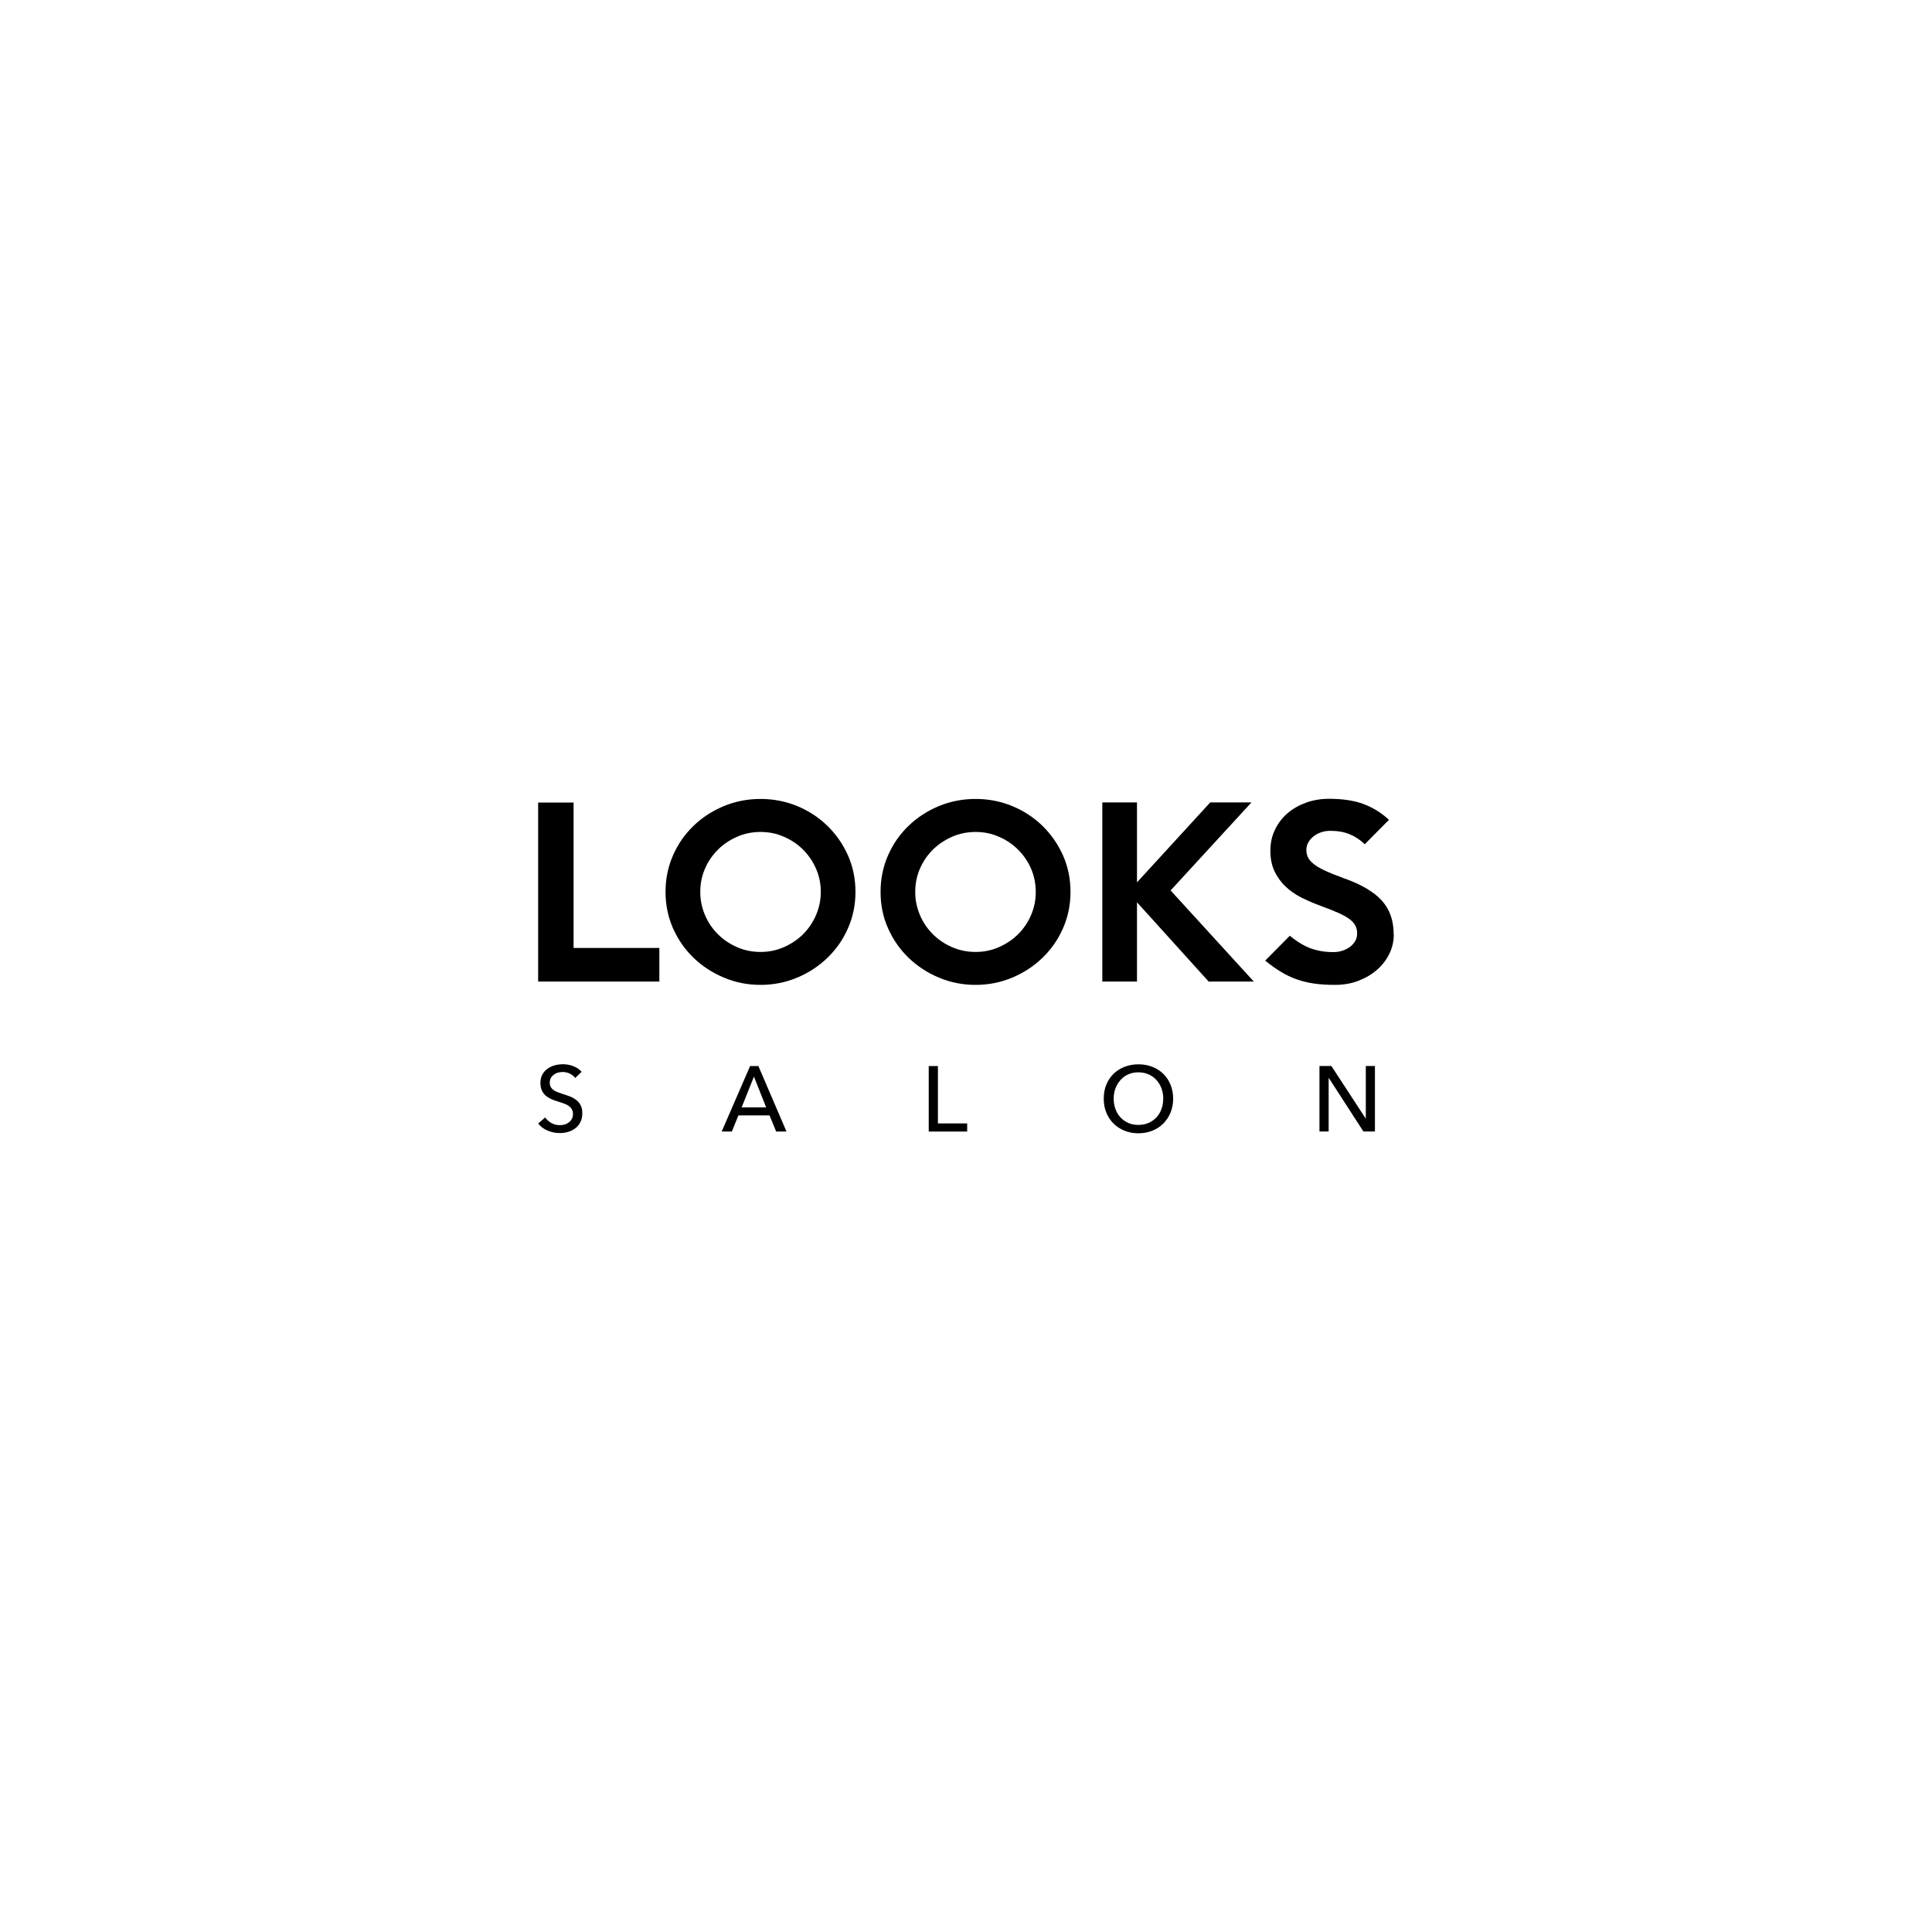 <?xml version="1.0" encoding="UTF-8"?><svg id="Layer_1" xmlns="http://www.w3.org/2000/svg" viewBox="0 0 256.33 256.33"><defs><style>.cls-1{fill:#000;stroke-width:0px;}</style></defs><path class="cls-1" d="M87.48,130.23h-16.08v-23.75h4.7v19.29h11.38v4.46Z"/><path class="cls-1" d="M113.5,118.34c0,1.7-.33,3.31-.99,4.81-.66,1.51-1.57,2.81-2.72,3.92-1.15,1.11-2.48,1.99-4.01,2.63-1.52.64-3.15.97-4.87.97s-3.35-.32-4.88-.97c-1.53-.64-2.87-1.52-4.02-2.63-1.15-1.11-2.05-2.41-2.72-3.91-.66-1.5-.99-3.11-.99-4.83s.33-3.34.99-4.84c.66-1.51,1.57-2.81,2.72-3.92,1.15-1.11,2.49-1.98,4.02-2.62,1.53-.63,3.16-.95,4.88-.95s3.34.32,4.87.95c1.52.63,2.86,1.51,4.01,2.63,1.15,1.12,2.05,2.43,2.72,3.92.66,1.5.99,3.11.99,4.83ZM108.9,118.34c0-1.09-.21-2.12-.63-3.08-.42-.96-.99-1.8-1.71-2.52-.72-.72-1.57-1.3-2.55-1.72-.97-.43-2-.64-3.1-.64s-2.15.21-3.13.64c-.97.43-1.82,1-2.54,1.72-.72.72-1.3,1.56-1.71,2.52-.42.96-.62,1.99-.62,3.08s.21,2.09.62,3.06.99,1.82,1.71,2.54c.72.72,1.57,1.3,2.54,1.72.97.43,2.02.64,3.13.64s2.12-.21,3.1-.64c.97-.43,1.82-1,2.55-1.72.72-.72,1.29-1.57,1.71-2.54.42-.97.63-1.99.63-3.06Z"/><path class="cls-1" d="M142.03,118.34c0,1.7-.33,3.31-.99,4.81-.66,1.51-1.57,2.81-2.72,3.92-1.15,1.11-2.48,1.99-4.01,2.63-1.52.64-3.15.97-4.87.97s-3.35-.32-4.88-.97c-1.53-.64-2.87-1.52-4.02-2.63-1.15-1.11-2.05-2.41-2.72-3.91s-.99-3.11-.99-4.83.33-3.34.99-4.84c.66-1.51,1.57-2.81,2.72-3.92,1.15-1.11,2.49-1.98,4.02-2.62,1.53-.63,3.16-.95,4.88-.95s3.34.32,4.87.95c1.52.63,2.86,1.51,4.01,2.63,1.15,1.12,2.05,2.43,2.72,3.92.66,1.5.99,3.11.99,4.83ZM137.42,118.34c0-1.09-.21-2.12-.62-3.08-.42-.96-.99-1.8-1.71-2.52-.73-.72-1.57-1.3-2.55-1.72-.97-.43-2-.64-3.1-.64s-2.15.21-3.13.64c-.97.43-1.82,1-2.55,1.72-.72.72-1.3,1.56-1.71,2.52-.42.96-.62,1.99-.62,3.08s.21,2.09.62,3.06.99,1.82,1.71,2.54c.72.72,1.57,1.3,2.55,1.72.97.43,2.01.64,3.13.64s2.12-.21,3.1-.64c.97-.43,1.82-1,2.55-1.72.72-.72,1.29-1.57,1.71-2.54.42-.97.62-1.99.62-3.06Z"/><path class="cls-1" d="M166.36,130.23h-6l-9.51-10.52v10.52h-4.6v-23.77h4.6v10.61l9.72-10.61h5.47l-10.73,11.68,11.05,12.1Z"/><path class="cls-1" d="M184.92,123.99c0,.89-.19,1.74-.58,2.54-.39.8-.93,1.51-1.62,2.12-.69.61-1.52,1.1-2.47,1.47-.95.37-2,.55-3.15.55-1.03,0-1.96-.06-2.78-.18-.82-.12-1.59-.31-2.32-.57-.72-.26-1.42-.59-2.08-1-.66-.4-1.35-.89-2.06-1.47l3.27-3.3c.95.79,1.88,1.35,2.79,1.68.91.33,1.9.49,2.97.49.44,0,.85-.06,1.23-.19.39-.13.72-.3,1.01-.52.29-.22.51-.48.68-.77.17-.3.25-.62.25-.98,0-.38-.07-.71-.21-1.01-.14-.3-.39-.58-.74-.86-.36-.28-.85-.56-1.49-.85s-1.45-.61-2.44-.97c-.87-.32-1.71-.68-2.51-1.08-.8-.41-1.51-.9-2.11-1.47-.6-.57-1.09-1.25-1.46-2.02-.37-.77-.55-1.68-.55-2.73s.2-1.94.61-2.79.96-1.58,1.66-2.18c.7-.6,1.53-1.07,2.47-1.41.94-.34,1.96-.51,3.05-.51,1.82,0,3.36.24,4.61.71,1.25.48,2.36,1.17,3.33,2.08l-3.21,3.24c-.59-.57-1.26-1.02-1.99-1.32-.73-.31-1.6-.46-2.58-.46-.46,0-.88.07-1.26.21-.39.14-.72.32-1,.55-.28.23-.5.5-.67.8-.17.31-.25.63-.25.97,0,.38.08.72.24,1.03.16.31.43.6.8.89.38.29.88.58,1.5.86.62.29,1.4.6,2.33.94,1.19.42,2.21.87,3.06,1.37.85.5,1.55,1.04,2.08,1.63.54.6.93,1.26,1.19,2.01.26.74.39,1.58.39,2.51Z"/><path class="cls-1" d="M76.33,143.04c-.17-.24-.41-.43-.7-.58-.29-.15-.63-.23-.99-.23-.2,0-.4.03-.6.08-.2.05-.38.14-.55.26-.16.12-.3.27-.4.44s-.15.39-.15.63.05.44.14.59c.09.16.22.29.38.41.16.11.35.2.56.28.22.08.45.16.69.24.29.09.59.19.9.31.3.11.58.27.82.45.25.19.45.42.6.71.16.28.23.64.23,1.07s-.08.84-.25,1.17c-.17.33-.39.61-.67.82-.28.22-.6.38-.96.48-.36.11-.74.16-1.12.16-.55,0-1.08-.11-1.59-.32-.51-.21-.94-.53-1.27-.95l.94-.8c.2.3.48.55.82.74.34.19.72.28,1.12.28.2,0,.41-.03.61-.08s.39-.15.56-.27c.17-.12.31-.28.41-.46.11-.18.16-.41.16-.67s-.05-.48-.17-.66c-.11-.17-.26-.32-.45-.45-.19-.12-.41-.23-.66-.31-.25-.09-.51-.17-.79-.26-.28-.08-.55-.18-.82-.3-.27-.12-.51-.27-.72-.45-.21-.18-.38-.41-.51-.68-.13-.27-.2-.61-.2-1.01,0-.43.09-.81.26-1.12.18-.31.4-.57.69-.77.28-.2.6-.35.96-.45.36-.09.71-.14,1.07-.14.51,0,.98.09,1.42.27.44.18.8.42,1.07.73l-.86.83Z"/><path class="cls-1" d="M97.1,150.13h-1.35l3.77-8.69h1.1l3.73,8.69h-1.37l-.88-2.14h-4.13l-.87,2.14ZM98.4,146.92h3.25l-1.62-4.08-1.63,4.08Z"/><path class="cls-1" d="M124.44,149.05h3.88v1.08h-5.1v-8.69h1.22v7.61h0Z"/><path class="cls-1" d="M155.65,145.77c0,.67-.12,1.29-.35,1.85-.23.56-.55,1.04-.96,1.45-.41.41-.89.72-1.46.95-.57.22-1.18.34-1.84.34s-1.27-.11-1.84-.34c-.56-.23-1.05-.54-1.46-.95-.41-.4-.73-.89-.96-1.45-.23-.56-.34-1.18-.34-1.85s.11-1.3.34-1.86c.23-.56.55-1.04.96-1.44.41-.4.89-.71,1.46-.93.56-.22,1.17-.33,1.84-.33s1.28.11,1.84.33c.57.22,1.05.53,1.46.93.41.4.73.88.96,1.44.23.56.35,1.18.35,1.86ZM154.34,145.77c0-.47-.08-.92-.23-1.35-.16-.42-.38-.79-.66-1.11-.29-.32-.63-.57-1.04-.76-.4-.18-.86-.28-1.37-.28s-.95.09-1.36.28c-.41.18-.75.44-1.03.76-.28.32-.5.69-.66,1.11-.16.42-.23.87-.23,1.35s.08.94.23,1.36c.15.43.38.8.66,1.11.29.31.63.56,1.03.74.4.18.85.27,1.35.27s.95-.09,1.36-.27c.41-.18.76-.43,1.05-.74.29-.31.51-.69.66-1.11.16-.43.23-.88.23-1.36Z"/><path class="cls-1" d="M181.18,148.38h.03v-6.95h1.21v8.69h-1.53l-4.59-7.1h-.02v7.1h-1.22v-8.69h1.58l4.54,6.95Z"/></svg>